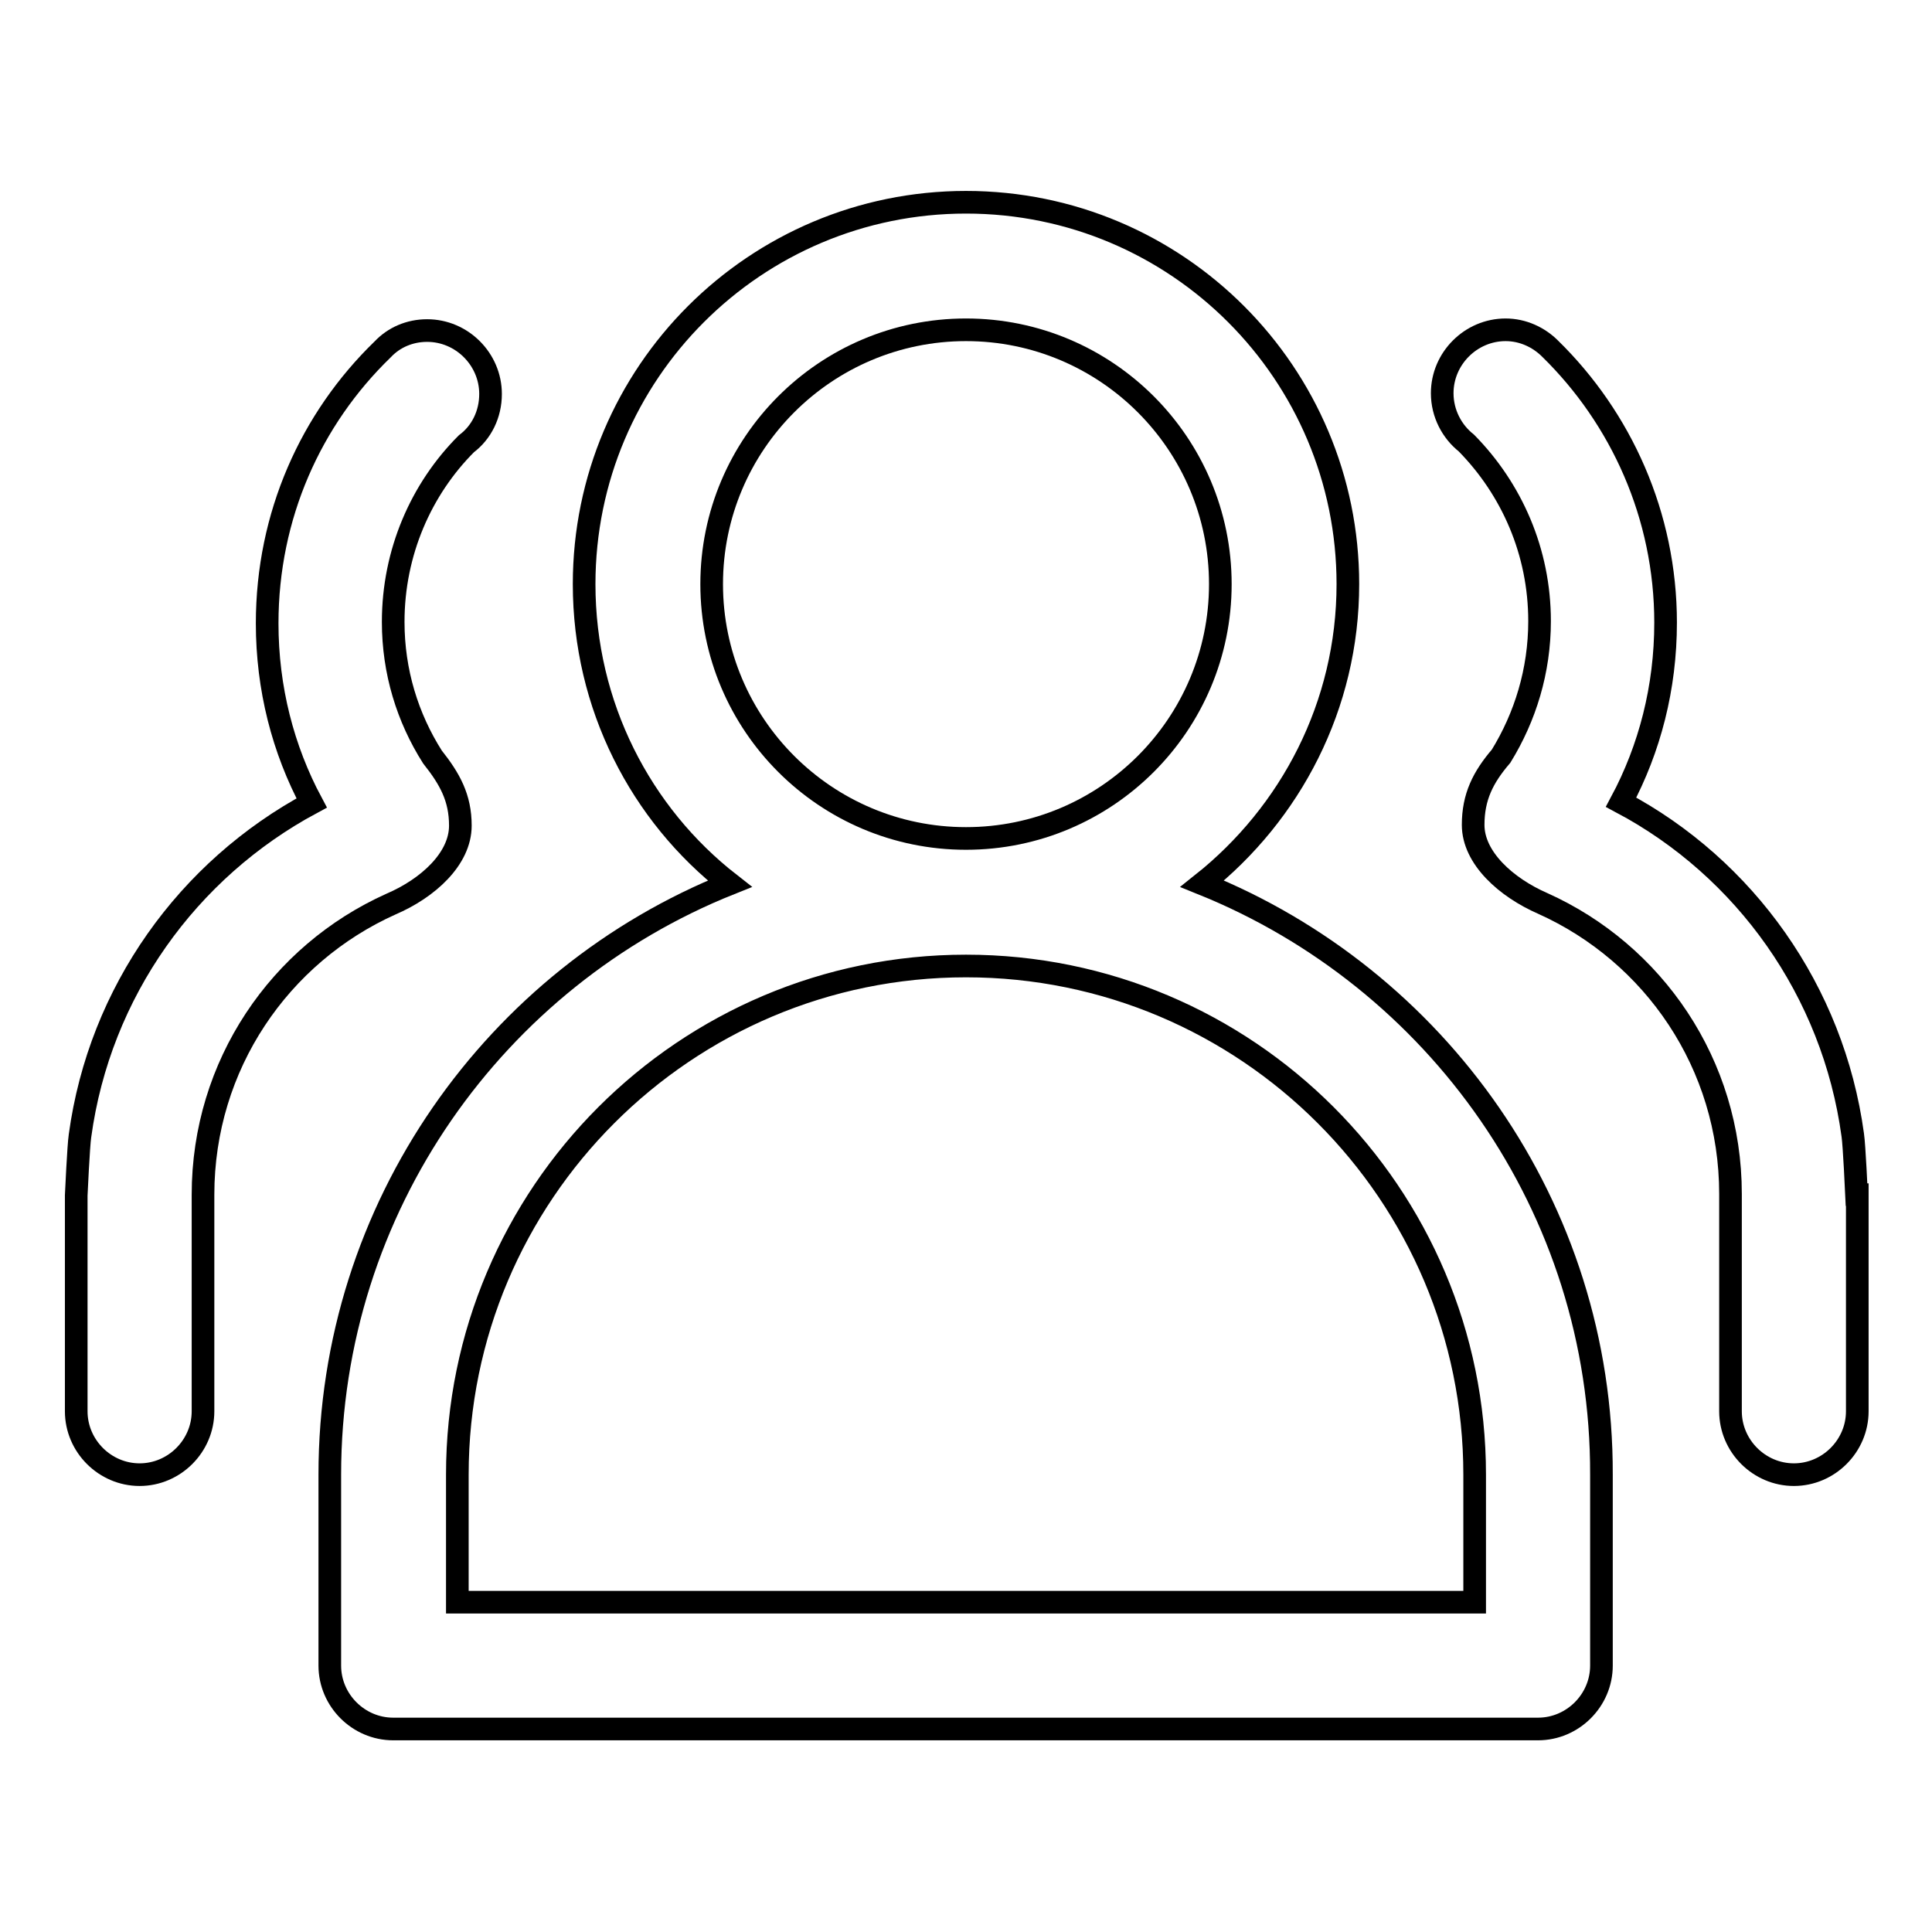 <?xml version="1.0" encoding="utf-8"?>
<!-- Svg Vector Icons : http://www.onlinewebfonts.com/icon -->
<!DOCTYPE svg PUBLIC "-//W3C//DTD SVG 1.1//EN" "http://www.w3.org/Graphics/SVG/1.1/DTD/svg11.dtd">
<svg version="1.1" xmlns="http://www.w3.org/2000/svg" xmlns:xlink="http://www.w3.org/1999/xlink" x="0px" y="0px" viewBox="0 0 256 256" enable-background="new 0 0 256 256" xml:space="preserve">
<g><g><path stroke-width="3" fill-opacity="0" stroke="#000000"  d="M159.3,117.1c11.7-9.3,19.3-23.6,19.3-39.7c0-27.9-22.6-50.6-50.6-50.6c-27.9,0-50.6,22.6-50.6,50.6c0,16.1,7.5,30.5,19.3,39.7c-31,12.4-53,42.8-53,78.3l0,0v25.3c0,4.6,3.8,8.4,8.4,8.4h151.7c4.6,0,8.4-3.8,8.4-8.4v-25.3C212.3,159.9,190.3,129.6,159.3,117.1z M94.3,77.4c0-18.6,15.1-33.7,33.7-33.7c18.6,0,33.7,15.1,33.7,33.7c0,18.6-15.1,33.7-33.7,33.7C109.4,111.1,94.3,96,94.3,77.4z M195.4,195.4v16.9H60.6v-16.9l0,0c0-37.2,30.2-67.4,67.4-67.4S195.4,158.2,195.4,195.4L195.4,195.4z"/><path stroke-width="3" fill-opacity="0" stroke="#000000"  d="M51.8,119.8c4.9-2.1,9.2-6,9.2-10.4c0-3.7-1.4-6.2-3.7-9.1C54,95.1,52.1,89,52.1,82.4c0-9.2,3.7-17.6,9.7-23.6c2-1.5,3.2-3.9,3.2-6.6c0-4.6-3.8-8.4-8.4-8.4c-2.3,0-4.4,0.9-5.9,2.5l0,0c-9.5,9.2-15.3,22-15.3,36.3c0,8.6,2.1,16.7,5.9,23.8c-16.4,8.8-28.1,25-30.7,44.1c-0.2,1.3-0.5,7.9-0.5,7.9l0,0l0,0l0,0V187c0,4.6,3.8,8.4,8.4,8.4c4.6,0,8.4-3.8,8.4-8.4v-28.7C26.9,141.1,37.1,126.4,51.8,119.8C51.8,119.8,51.8,119.8,51.8,119.8z"/><path stroke-width="3" fill-opacity="0" stroke="#000000"  d="M246,158.3c0,0-0.3-6.6-0.5-7.9c-2.6-19.1-14.3-35.4-30.7-44.1c3.8-7.1,5.9-15.2,5.9-23.8c0-14.2-5.9-27.1-15.3-36.3l0,0c-1.5-1.5-3.6-2.5-5.9-2.5c-4.6,0-8.4,3.8-8.4,8.4c0,2.7,1.3,5.1,3.2,6.6c6,6.1,9.7,14.4,9.7,23.6c0,6.6-1.9,12.7-5.1,17.9c-2.4,2.8-3.7,5.4-3.7,9.1c0,4.4,4.4,8.3,9.2,10.4c0,0,0,0,0,0c14.7,6.6,24.9,21.3,24.9,38.5V187c0,4.6,3.8,8.4,8.4,8.4s8.4-3.8,8.4-8.4V158.3L246,158.3L246,158.3L246,158.3z"/></g></g>
</svg>